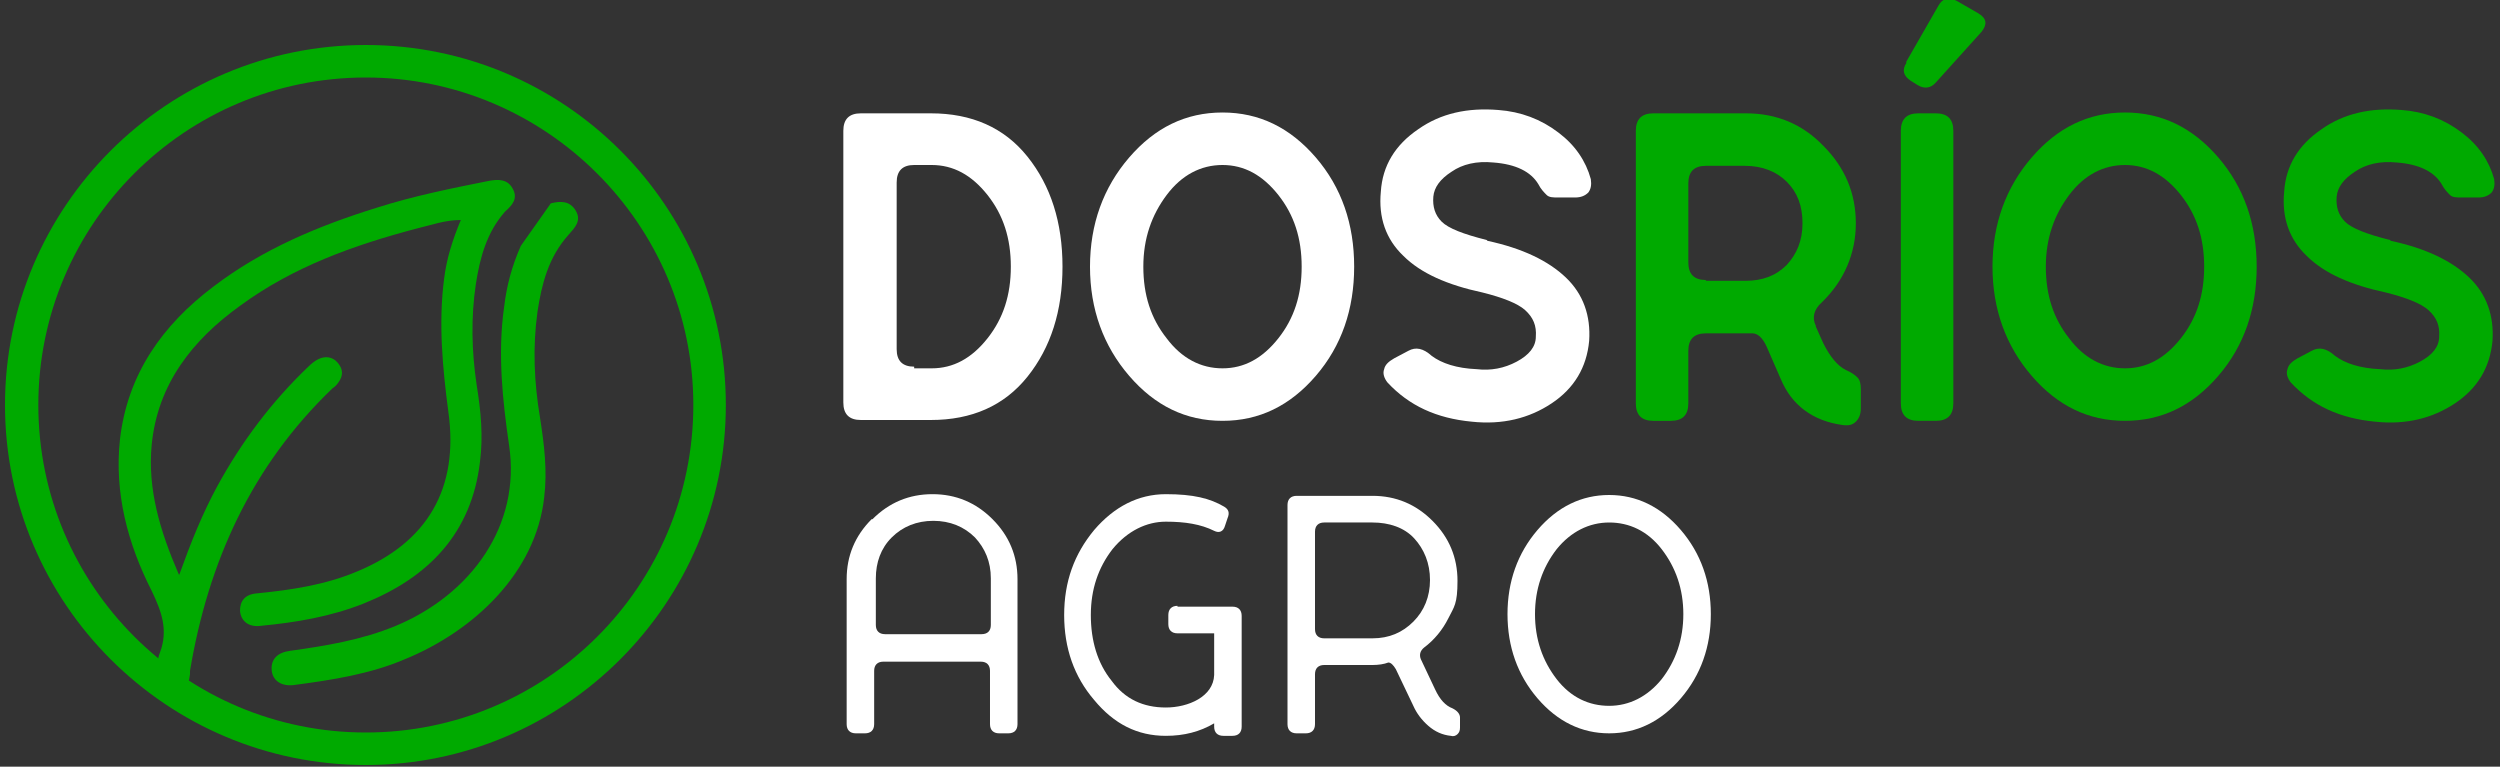 <svg xmlns="http://www.w3.org/2000/svg" viewBox="0 0 300 92"><rect x="0" y="0" width="300" height="92" fill="#333333" stroke="none"/><defs><style>      .cls-1 {        fill: #fff;      }      .cls-2 {        fill: #0a0;      }    </style></defs><g><g id="Capa_1"><g><g><path class="cls-1" d="M104.7,62.3c2-2,4.4-3,7.2-3s5.2,1,7.2,3c2,2,3,4.4,3,7.2v17.4c0,.7-.4,1.1-1.1,1.1h-1.1c-.7,0-1.1-.4-1.1-1.1v-6.4c0-.7-.4-1.1-1.1-1.1h-11.7c-.7,0-1.1.4-1.1,1.1v6.4c0,.7-.4,1.1-1.1,1.1h-1.1c-.7,0-1.1-.4-1.1-1.1v-17.4c0-2.8,1-5.2,3-7.2ZM106.1,76.1h11.7c.7,0,1.1-.4,1.1-1.1v-5.6c0-2-.7-3.6-1.9-4.9-1.3-1.3-3-2-5-2s-3.7.7-5,2c-1.3,1.3-1.9,3-1.9,4.9v5.6c0,.7.4,1.1,1.1,1.1Z"></path><path class="cls-1" d="M141.3,72.8h6.6c.7,0,1.1.4,1.1,1.1v13.3c0,.7-.4,1.1-1.1,1.1h-1.1c-.7,0-1.1-.4-1.1-1.1v-.4c-1.7,1-3.6,1.5-5.8,1.5-3.4,0-6.2-1.4-8.6-4.3-2.4-2.8-3.6-6.2-3.6-10.2s1.2-7.3,3.6-10.2c2.4-2.8,5.3-4.3,8.6-4.3s5.3.5,7,1.5c.5.3.7.7.4,1.4l-.3.9c-.2.7-.7.9-1.3.6-1.6-.8-3.5-1.1-5.8-1.1s-4.6,1.1-6.4,3.3c-1.7,2.2-2.6,4.8-2.6,7.9s.8,5.8,2.5,7.9c1.6,2.2,3.8,3.2,6.5,3.2s5.7-1.3,5.8-3.9v-5h-4.4c-.7,0-1.1-.4-1.1-1.1v-1.1c0-.7.4-1.1,1.1-1.1Z"></path><path class="cls-1" d="M170.5,79.1l1.7,3.6c.6,1.3,1.3,2,2.1,2.3.6.3.9.7.9,1.1v1.2c0,.4-.1.6-.3.8s-.5.3-.8.2c-1-.1-1.9-.5-2.7-1.2-.8-.7-1.4-1.5-1.8-2.4l-2.1-4.4c-.3-.5-.6-.8-.9-.8-.5.2-1.2.3-1.9.3h-5.8c-.7,0-1.1.4-1.1,1.1v6c0,.7-.4,1.1-1.1,1.1h-1.1c-.7,0-1.1-.4-1.1-1.1v-26.3c0-.7.4-1.1,1.1-1.1h9.1c2.8,0,5.2,1,7.2,3,2,2,3,4.4,3,7.2s-.4,3.1-1.1,4.5c-.7,1.4-1.7,2.6-2.9,3.5-.5.4-.6.9-.4,1.4ZM158.9,76.6h5.8c2,0,3.6-.7,4.9-2,1.3-1.3,2-3,2-5s-.7-3.7-1.9-5-3-1.9-5-1.9h-5.8c-.7,0-1.1.4-1.1,1.1v11.7c0,.7.4,1.1,1.1,1.1Z"></path><path class="cls-1" d="M201.7,83.8c-2.4,2.8-5.3,4.2-8.6,4.2s-6.2-1.4-8.6-4.2-3.6-6.2-3.6-10.1,1.2-7.3,3.6-10.1,5.3-4.2,8.6-4.2,6.2,1.4,8.6,4.2c2.4,2.8,3.6,6.2,3.6,10.1s-1.2,7.3-3.6,10.1ZM186.8,81.5c1.7,2.2,3.9,3.2,6.3,3.2s4.6-1.1,6.3-3.2c1.7-2.2,2.6-4.8,2.6-7.8s-.9-5.6-2.6-7.8c-1.7-2.2-3.9-3.2-6.3-3.2s-4.6,1.1-6.3,3.2c-1.7,2.2-2.6,4.8-2.6,7.8s.9,5.6,2.6,7.8Z"></path></g><g><path class="cls-1" d="M103.3,13.6h8.4c4.9,0,8.8,1.7,11.6,5.2,2.8,3.5,4.2,7.9,4.2,13.2s-1.4,9.7-4.2,13.2c-2.8,3.5-6.7,5.2-11.6,5.2h-8.4c-1.4,0-2.1-.7-2.1-2.1V15.7c0-1.4.7-2.1,2.1-2.1ZM109.7,44.2h2.1c2.6,0,4.8-1.2,6.7-3.6,1.9-2.4,2.8-5.2,2.8-8.6s-.9-6.2-2.8-8.6c-1.9-2.4-4.1-3.6-6.7-3.6h-2.1c-1.4,0-2.1.7-2.1,2.1v20c0,1.4.7,2.1,2.1,2.1Z"></path><path class="cls-1" d="M157.9,45.1c-3.1,3.6-6.8,5.4-11.2,5.4s-8.1-1.8-11.2-5.4c-3.1-3.6-4.7-8-4.7-13.1s1.6-9.5,4.7-13.1c3.1-3.6,6.8-5.4,11.2-5.4s8.1,1.8,11.2,5.4c3.1,3.6,4.6,8,4.6,13.1s-1.5,9.5-4.6,13.1ZM146.7,44.2c2.6,0,4.8-1.2,6.7-3.6,1.9-2.4,2.8-5.2,2.8-8.6s-.9-6.2-2.8-8.6c-1.9-2.4-4.1-3.6-6.7-3.6s-4.9,1.2-6.7,3.6c-1.8,2.4-2.8,5.2-2.8,8.6s.9,6.2,2.8,8.6c1.8,2.4,4.1,3.6,6.7,3.6Z"></path><path class="cls-1" d="M178.5,28.9c4.2.9,7.3,2.4,9.4,4.4,2.1,2,3,4.6,2.8,7.6-.3,3.2-1.8,5.7-4.5,7.5-2.7,1.8-5.9,2.6-9.6,2.2-4.2-.4-7.5-1.9-10.1-4.7-.4-.5-.6-1.1-.4-1.6.1-.5.5-.9,1.2-1.3l1.7-.9c.9-.5,1.8-.3,2.8.6,1.2.9,3,1.5,5.4,1.6,1.7.2,3.3-.1,4.8-.9,1.5-.8,2.3-1.8,2.3-3,.1-1.3-.3-2.3-1.3-3.2-.9-.8-2.7-1.5-5.1-2.1-4.2-.9-7.4-2.3-9.5-4.4-2.1-2-3-4.6-2.7-7.7.2-3.1,1.7-5.6,4.5-7.5,2.7-1.9,5.9-2.6,9.6-2.3,2.7.2,5.1,1.1,7.2,2.7,2,1.5,3.3,3.4,3.9,5.6.1.7,0,1.2-.3,1.6-.4.4-.9.6-1.6.6h-2c-.6,0-1.1,0-1.4-.3s-.7-.7-1-1.3c-.9-1.5-2.7-2.4-5.4-2.6-2-.2-3.7.2-5,1.1-1.4.9-2.1,1.9-2.2,3-.1,1.2.2,2.2,1,3s2.6,1.5,5.4,2.2Z"></path><path class="cls-2" d="M217.9,39.2l.9,2c.8,1.6,1.7,2.7,2.7,3.2.7.3,1.1.6,1.4.9.3.3.4.8.4,1.4v2.3c0,.7-.2,1.2-.6,1.6-.4.4-.9.5-1.6.4-3.6-.5-6.1-2.4-7.4-5.5l-1.7-3.9c-.5-1.1-1.1-1.6-1.7-1.6-.2,0-.5,0-.9,0h-4.7c-1.4,0-2.1.7-2.1,2.1v6.3c0,1.4-.7,2.1-2.1,2.1h-2.1c-1.4,0-2.1-.7-2.1-2.1V15.7c0-1.4.7-2.1,2.1-2.1h11.1c3.7,0,6.8,1.3,9.3,3.9,2.6,2.6,3.9,5.7,3.9,9.3s-1.4,6.9-4.1,9.5c-.9.8-1.2,1.8-.7,2.8ZM204.7,33.7h4.7c2.1,0,3.7-.6,5-1.9,1.2-1.3,1.9-2.9,1.9-5s-.6-3.7-1.9-5c-1.2-1.2-2.9-1.9-5-1.9h-4.7c-1.4,0-2.1.7-2.1,2.1v9.5c0,1.4.7,2.1,2.1,2.1Z"></path><path class="cls-2" d="M228.1,48.4V15.7c0-1.4.7-2.1,2.1-2.1h2.1c1.4,0,2.1.7,2.1,2.1v32.7c0,1.4-.7,2.1-2.1,2.1h-2.1c-1.4,0-2.1-.7-2.1-2.1ZM228.7,7.5l3.9-6.8c.5-.9,1.2-1.1,2.2-.6l2.6,1.5c1,.6,1.1,1.3.4,2.2l-5.5,6.1c-.6.7-1.4.8-2.2.3l-.8-.5c-.9-.6-1.1-1.3-.5-2.2Z"></path><path class="cls-2" d="M266.2,45.1c-3.1,3.6-6.8,5.4-11.2,5.4s-8.1-1.8-11.2-5.4c-3.1-3.6-4.7-8-4.7-13.1s1.6-9.5,4.7-13.1c3.1-3.6,6.8-5.4,11.2-5.4s8.1,1.8,11.2,5.4c3.1,3.6,4.6,8,4.6,13.1s-1.5,9.5-4.6,13.1ZM255,44.2c2.6,0,4.8-1.2,6.7-3.6,1.9-2.4,2.8-5.2,2.8-8.6s-.9-6.2-2.8-8.6c-1.9-2.4-4.1-3.6-6.7-3.6s-4.9,1.2-6.7,3.6c-1.8,2.4-2.8,5.2-2.8,8.6s.9,6.2,2.8,8.6c1.8,2.4,4.1,3.6,6.7,3.6Z"></path><path class="cls-2" d="M286.9,28.9c4.2.9,7.3,2.4,9.4,4.4,2.1,2,3,4.6,2.8,7.6-.3,3.2-1.8,5.7-4.5,7.5-2.7,1.8-5.9,2.6-9.6,2.2-4.2-.4-7.5-1.9-10.1-4.7-.4-.5-.6-1.1-.4-1.6.1-.5.5-.9,1.2-1.3l1.7-.9c.9-.5,1.8-.3,2.8.6,1.2.9,3,1.5,5.4,1.6,1.7.2,3.3-.1,4.8-.9,1.5-.8,2.3-1.8,2.3-3,.1-1.3-.3-2.3-1.3-3.2-.9-.8-2.7-1.5-5.1-2.1-4.2-.9-7.4-2.3-9.5-4.4-2.1-2-3-4.6-2.7-7.7.2-3.1,1.7-5.6,4.5-7.5,2.7-1.9,5.9-2.6,9.6-2.3,2.7.2,5.1,1.1,7.2,2.7,2,1.5,3.3,3.4,3.9,5.6.1.7,0,1.2-.3,1.6-.4.4-.9.6-1.6.6h-2c-.6,0-1.1,0-1.4-.3s-.7-.7-1-1.3c-.9-1.5-2.7-2.4-5.4-2.6-2-.2-3.7.2-5,1.1-1.4.9-2.1,1.9-2.2,3-.1,1.2.2,2.2,1,3s2.6,1.5,5.4,2.2Z"></path></g><g><g><path class="cls-2" d="M21.5,69c1.4-3.9,2.8-7.4,4.6-10.7,2.9-5.3,6.5-10.1,10.9-14.3.4-.4.8-.7,1.2-.9.8-.4,1.7-.3,2.3.4.7.8.7,1.6.1,2.4-.2.3-.4.5-.7.7-9.7,9.3-14.9,20.8-17.1,33.9,0,.1,0,.3,0,.4-.2,1.8-1,2.7-2.2,2.5-1.3-.1-1.9-1.2-1.7-3,0-.7,0-1.4.3-2.1,1-2.7.2-4.9-1-7.4-2.9-5.7-4.5-11.8-3.8-18.2.9-7.8,5.1-13.7,11.2-18.3,5.9-4.5,12.6-7.3,19.7-9.5,4.4-1.4,8.9-2.3,13.4-3.2,1.1-.2,2.2-.2,2.8.9.7,1.2,0,2-.9,2.8-2.2,2.5-3,5.5-3.5,8.7-.6,4-.5,8.1.1,12.1.5,3.1.8,6.1.4,9.2-1,8.6-6.2,13.9-13.9,17-4,1.6-8.2,2.3-12.4,2.7-1.5.2-2.4-.6-2.5-1.8,0-1.2.6-2,2.1-2.1,4-.4,8.1-1,11.9-2.6,8.5-3.5,12.3-10,11-19.2-.7-5.3-1.2-10.7-.5-16,.3-2.4,1-4.6,2-7-1.9,0-3.5.6-5.2,1-7.6,2-14.9,4.6-21.3,9.3-5.7,4.1-9.9,9.4-10.6,16.7-.5,5.3,1,10.3,3.2,15.4Z"></path><path class="cls-2" d="M62.5,29.5c-1.1,2.5-1.7,4.8-2,7.3-.8,5.6-.2,11.2.6,16.7,1.4,9.5-4.5,17.8-13.6,21.6-4.1,1.7-8.4,2.4-12.7,3-1.5.2-2.3,1-2.2,2.3.1,1.3,1.2,2,2.7,1.8,4.5-.6,9.1-1.3,13.3-3.1,8.3-3.4,15.7-10.4,16.7-19.4.4-3.2,0-6.4-.5-9.6-.7-4.2-.9-8.4-.3-12.7.5-3.3,1.3-6.5,3.7-9.2.8-.9,1.6-1.7.9-2.9-.7-1.2-1.8-1.2-3-.9l-3.6,5.1Z"></path></g><path class="cls-2" d="M43.9,91.8C20,91.8.6,72.4.6,48.6S20,5.4,43.9,5.4s43.2,19.4,43.2,43.2-19.4,43.2-43.2,43.2ZM43.9,9.3C22.2,9.3,4.6,26.9,4.6,48.6s17.6,39.3,39.3,39.3,39.3-17.6,39.3-39.3S65.5,9.3,43.9,9.3Z"></path></g></g></g></g></svg>